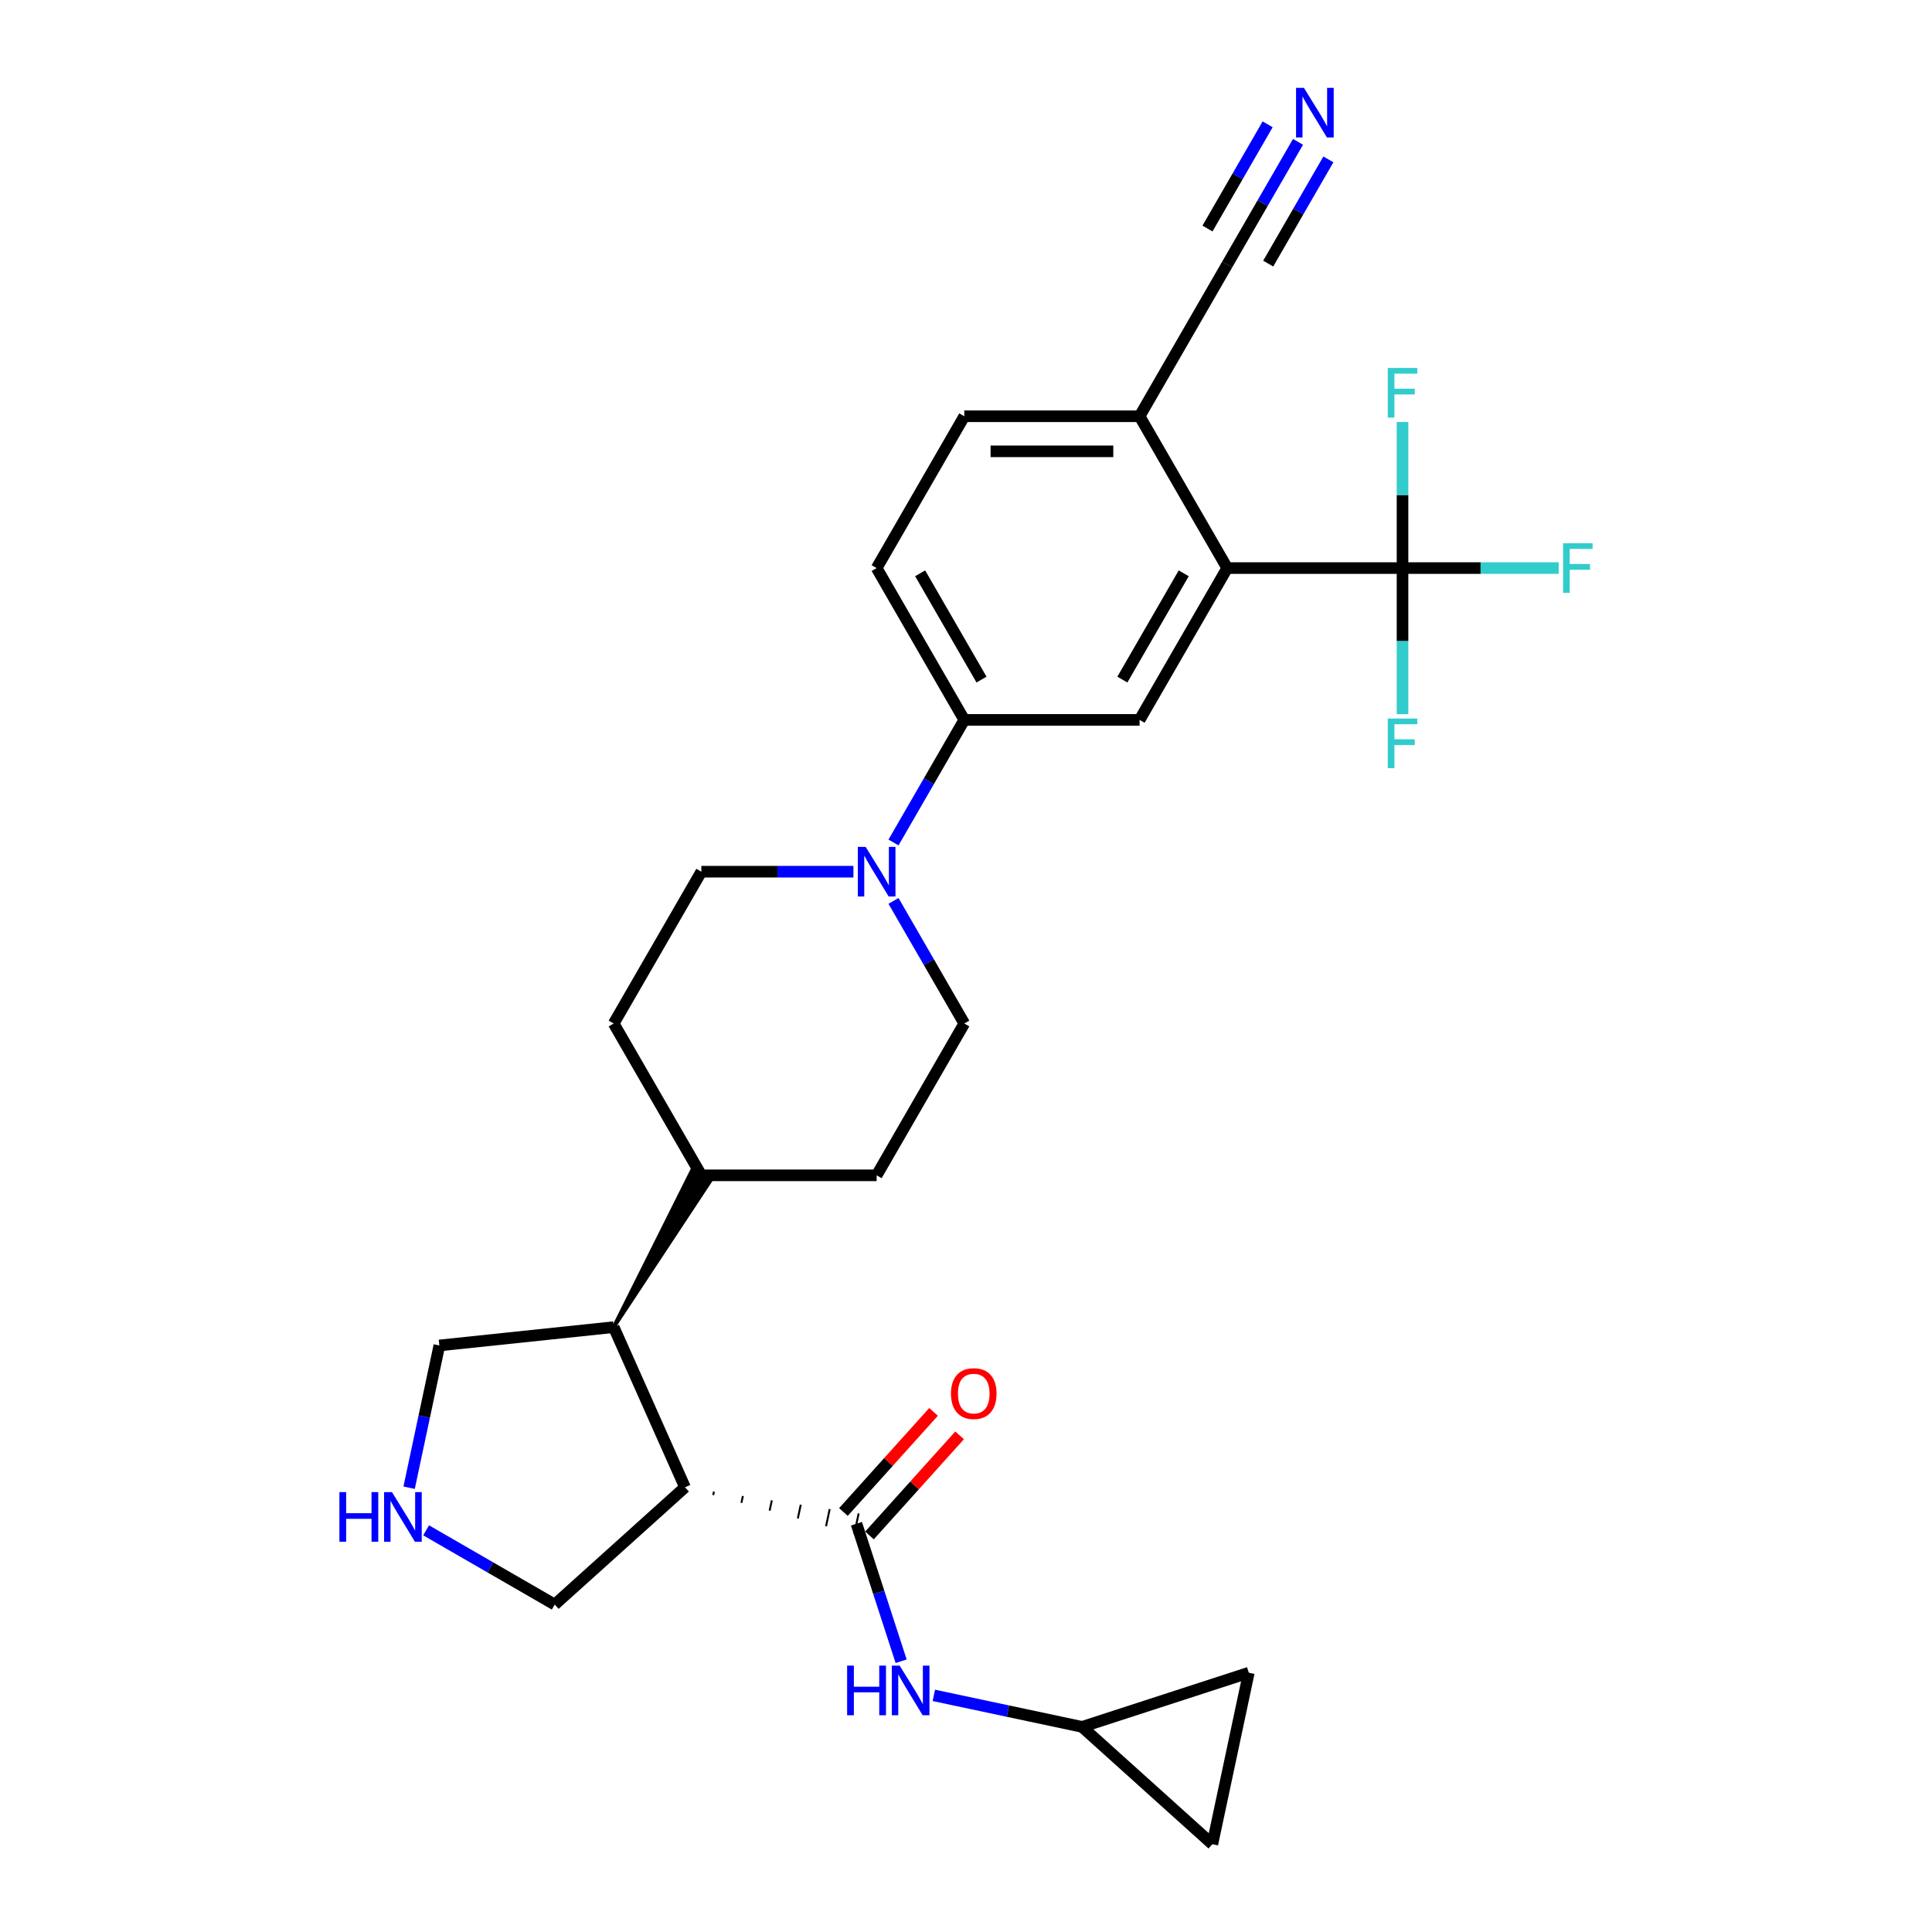 <?xml version='1.0' encoding='iso-8859-1'?>
<svg version='1.1' baseProfile='full'
              xmlns='http://www.w3.org/2000/svg'
                      xmlns:rdkit='http://www.rdkit.org/xml'
                      xmlns:xlink='http://www.w3.org/1999/xlink'
                  xml:space='preserve'
width='1000px' height='1000px' viewBox='0 0 1000 1000'>
<!-- END OF HEADER -->
<rect style='opacity:1.0;fill:#FFFFFF;stroke:none' width='1000' height='1000' x='0' y='0'> </rect>
<path class='bond-0' d='M 369.153,773.843 L 369.531,772.068' style='fill:none;fill-rule:evenodd;stroke:#000000;stroke-width:1.0px;stroke-linecap:butt;stroke-linejoin:miter;stroke-opacity:1' />
<path class='bond-0' d='M 383.756,777.874 L 384.511,774.324' style='fill:none;fill-rule:evenodd;stroke:#000000;stroke-width:1.0px;stroke-linecap:butt;stroke-linejoin:miter;stroke-opacity:1' />
<path class='bond-0' d='M 398.359,781.906 L 399.491,776.581' style='fill:none;fill-rule:evenodd;stroke:#000000;stroke-width:1.0px;stroke-linecap:butt;stroke-linejoin:miter;stroke-opacity:1' />
<path class='bond-0' d='M 412.963,785.938 L 414.472,778.838' style='fill:none;fill-rule:evenodd;stroke:#000000;stroke-width:1.0px;stroke-linecap:butt;stroke-linejoin:miter;stroke-opacity:1' />
<path class='bond-0' d='M 427.566,789.969 L 429.452,781.094' style='fill:none;fill-rule:evenodd;stroke:#000000;stroke-width:1.0px;stroke-linecap:butt;stroke-linejoin:miter;stroke-opacity:1' />
<path class='bond-0' d='M 442.169,794.001 L 444.433,783.351' style='fill:none;fill-rule:evenodd;stroke:#000000;stroke-width:1.0px;stroke-linecap:butt;stroke-linejoin:miter;stroke-opacity:1' />
<path class='bond-6' d='M 443.301,788.676 L 454.864,824.264' style='fill:none;fill-rule:evenodd;stroke:#000000;stroke-width:6px;stroke-linecap:butt;stroke-linejoin:miter;stroke-opacity:1' />
<path class='bond-6' d='M 454.864,824.264 L 466.427,859.852' style='fill:none;fill-rule:evenodd;stroke:#0000FF;stroke-width:6px;stroke-linecap:butt;stroke-linejoin:miter;stroke-opacity:1' />
<path class='bond-15' d='M 450.044,794.747 L 473.368,768.843' style='fill:none;fill-rule:evenodd;stroke:#000000;stroke-width:6px;stroke-linecap:butt;stroke-linejoin:miter;stroke-opacity:1' />
<path class='bond-15' d='M 473.368,768.843 L 496.692,742.938' style='fill:none;fill-rule:evenodd;stroke:#FF0000;stroke-width:6px;stroke-linecap:butt;stroke-linejoin:miter;stroke-opacity:1' />
<path class='bond-15' d='M 436.558,782.605 L 459.882,756.7' style='fill:none;fill-rule:evenodd;stroke:#000000;stroke-width:6px;stroke-linecap:butt;stroke-linejoin:miter;stroke-opacity:1' />
<path class='bond-15' d='M 459.882,756.7 L 483.207,730.796' style='fill:none;fill-rule:evenodd;stroke:#FF0000;stroke-width:6px;stroke-linecap:butt;stroke-linejoin:miter;stroke-opacity:1' />
<path class='bond-5' d='M 354.55,769.811 L 317.645,686.922' style='fill:none;fill-rule:evenodd;stroke:#000000;stroke-width:6px;stroke-linecap:butt;stroke-linejoin:miter;stroke-opacity:1' />
<path class='bond-26' d='M 354.55,769.811 L 287.122,830.524' style='fill:none;fill-rule:evenodd;stroke:#000000;stroke-width:6px;stroke-linecap:butt;stroke-linejoin:miter;stroke-opacity:1' />
<path class='bond-1' d='M 725.946,294.035 L 635.212,294.035' style='fill:none;fill-rule:evenodd;stroke:#000000;stroke-width:6px;stroke-linecap:butt;stroke-linejoin:miter;stroke-opacity:1' />
<path class='bond-21' d='M 725.946,294.035 L 766.359,294.035' style='fill:none;fill-rule:evenodd;stroke:#000000;stroke-width:6px;stroke-linecap:butt;stroke-linejoin:miter;stroke-opacity:1' />
<path class='bond-21' d='M 766.359,294.035 L 806.771,294.035' style='fill:none;fill-rule:evenodd;stroke:#33CCCC;stroke-width:6px;stroke-linecap:butt;stroke-linejoin:miter;stroke-opacity:1' />
<path class='bond-22' d='M 725.946,294.035 L 725.946,331.843' style='fill:none;fill-rule:evenodd;stroke:#000000;stroke-width:6px;stroke-linecap:butt;stroke-linejoin:miter;stroke-opacity:1' />
<path class='bond-22' d='M 725.946,331.843 L 725.946,369.652' style='fill:none;fill-rule:evenodd;stroke:#33CCCC;stroke-width:6px;stroke-linecap:butt;stroke-linejoin:miter;stroke-opacity:1' />
<path class='bond-23' d='M 725.946,294.035 L 725.946,256.226' style='fill:none;fill-rule:evenodd;stroke:#000000;stroke-width:6px;stroke-linecap:butt;stroke-linejoin:miter;stroke-opacity:1' />
<path class='bond-23' d='M 725.946,256.226 L 725.946,218.418' style='fill:none;fill-rule:evenodd;stroke:#33CCCC;stroke-width:6px;stroke-linecap:butt;stroke-linejoin:miter;stroke-opacity:1' />
<path class='bond-2' d='M 635.212,294.035 L 589.846,372.612' style='fill:none;fill-rule:evenodd;stroke:#000000;stroke-width:6px;stroke-linecap:butt;stroke-linejoin:miter;stroke-opacity:1' />
<path class='bond-2' d='M 612.692,296.748 L 580.935,351.752' style='fill:none;fill-rule:evenodd;stroke:#000000;stroke-width:6px;stroke-linecap:butt;stroke-linejoin:miter;stroke-opacity:1' />
<path class='bond-31' d='M 635.212,294.035 L 589.846,215.457' style='fill:none;fill-rule:evenodd;stroke:#000000;stroke-width:6px;stroke-linecap:butt;stroke-linejoin:miter;stroke-opacity:1' />
<path class='bond-3' d='M 441.733,451.19 L 402.372,451.19' style='fill:none;fill-rule:evenodd;stroke:#0000FF;stroke-width:6px;stroke-linecap:butt;stroke-linejoin:miter;stroke-opacity:1' />
<path class='bond-3' d='M 402.372,451.19 L 363.012,451.19' style='fill:none;fill-rule:evenodd;stroke:#000000;stroke-width:6px;stroke-linecap:butt;stroke-linejoin:miter;stroke-opacity:1' />
<path class='bond-7' d='M 462.473,436.074 L 480.793,404.343' style='fill:none;fill-rule:evenodd;stroke:#0000FF;stroke-width:6px;stroke-linecap:butt;stroke-linejoin:miter;stroke-opacity:1' />
<path class='bond-7' d='M 480.793,404.343 L 499.112,372.612' style='fill:none;fill-rule:evenodd;stroke:#000000;stroke-width:6px;stroke-linecap:butt;stroke-linejoin:miter;stroke-opacity:1' />
<path class='bond-30' d='M 462.473,466.306 L 480.793,498.037' style='fill:none;fill-rule:evenodd;stroke:#0000FF;stroke-width:6px;stroke-linecap:butt;stroke-linejoin:miter;stroke-opacity:1' />
<path class='bond-30' d='M 480.793,498.037 L 499.112,529.767' style='fill:none;fill-rule:evenodd;stroke:#000000;stroke-width:6px;stroke-linecap:butt;stroke-linejoin:miter;stroke-opacity:1' />
<path class='bond-4' d='M 589.846,372.612 L 499.112,372.612' style='fill:none;fill-rule:evenodd;stroke:#000000;stroke-width:6px;stroke-linecap:butt;stroke-linejoin:miter;stroke-opacity:1' />
<path class='bond-16' d='M 317.645,686.922 L 367.727,611.067 L 358.298,605.623 Z' style='fill:#000000;fill-rule:evenodd;fill-opacity:1;stroke:#000000;stroke-width:2px;stroke-linecap:butt;stroke-linejoin:miter;stroke-opacity:1;' />
<path class='bond-27' d='M 317.645,686.922 L 227.409,696.406' style='fill:none;fill-rule:evenodd;stroke:#000000;stroke-width:6px;stroke-linecap:butt;stroke-linejoin:miter;stroke-opacity:1' />
<path class='bond-9' d='M 483.352,877.522 L 521.721,885.677' style='fill:none;fill-rule:evenodd;stroke:#0000FF;stroke-width:6px;stroke-linecap:butt;stroke-linejoin:miter;stroke-opacity:1' />
<path class='bond-9' d='M 521.721,885.677 L 560.09,893.833' style='fill:none;fill-rule:evenodd;stroke:#000000;stroke-width:6px;stroke-linecap:butt;stroke-linejoin:miter;stroke-opacity:1' />
<path class='bond-19' d='M 499.112,372.612 L 453.746,294.035' style='fill:none;fill-rule:evenodd;stroke:#000000;stroke-width:6px;stroke-linecap:butt;stroke-linejoin:miter;stroke-opacity:1' />
<path class='bond-19' d='M 508.023,351.752 L 476.266,296.748' style='fill:none;fill-rule:evenodd;stroke:#000000;stroke-width:6px;stroke-linecap:butt;stroke-linejoin:miter;stroke-opacity:1' />
<path class='bond-8' d='M 671.852,73.419 L 653.532,105.149' style='fill:none;fill-rule:evenodd;stroke:#0000FF;stroke-width:6px;stroke-linecap:butt;stroke-linejoin:miter;stroke-opacity:1' />
<path class='bond-8' d='M 653.532,105.149 L 635.212,136.88' style='fill:none;fill-rule:evenodd;stroke:#000000;stroke-width:6px;stroke-linecap:butt;stroke-linejoin:miter;stroke-opacity:1' />
<path class='bond-8' d='M 656.136,64.345 L 640.565,91.316' style='fill:none;fill-rule:evenodd;stroke:#0000FF;stroke-width:6px;stroke-linecap:butt;stroke-linejoin:miter;stroke-opacity:1' />
<path class='bond-8' d='M 640.565,91.316 L 624.993,118.287' style='fill:none;fill-rule:evenodd;stroke:#000000;stroke-width:6px;stroke-linecap:butt;stroke-linejoin:miter;stroke-opacity:1' />
<path class='bond-8' d='M 687.567,82.492 L 671.996,109.463' style='fill:none;fill-rule:evenodd;stroke:#0000FF;stroke-width:6px;stroke-linecap:butt;stroke-linejoin:miter;stroke-opacity:1' />
<path class='bond-8' d='M 671.996,109.463 L 656.424,136.434' style='fill:none;fill-rule:evenodd;stroke:#000000;stroke-width:6px;stroke-linecap:butt;stroke-linejoin:miter;stroke-opacity:1' />
<path class='bond-13' d='M 560.09,893.833 L 646.382,865.795' style='fill:none;fill-rule:evenodd;stroke:#000000;stroke-width:6px;stroke-linecap:butt;stroke-linejoin:miter;stroke-opacity:1' />
<path class='bond-14' d='M 560.09,893.833 L 627.518,954.545' style='fill:none;fill-rule:evenodd;stroke:#000000;stroke-width:6px;stroke-linecap:butt;stroke-linejoin:miter;stroke-opacity:1' />
<path class='bond-10' d='M 635.212,136.88 L 589.846,215.457' style='fill:none;fill-rule:evenodd;stroke:#000000;stroke-width:6px;stroke-linecap:butt;stroke-linejoin:miter;stroke-opacity:1' />
<path class='bond-11' d='M 589.846,215.457 L 499.112,215.457' style='fill:none;fill-rule:evenodd;stroke:#000000;stroke-width:6px;stroke-linecap:butt;stroke-linejoin:miter;stroke-opacity:1' />
<path class='bond-11' d='M 576.236,233.604 L 512.722,233.604' style='fill:none;fill-rule:evenodd;stroke:#000000;stroke-width:6px;stroke-linecap:butt;stroke-linejoin:miter;stroke-opacity:1' />
<path class='bond-12' d='M 220.558,792.093 L 253.84,811.308' style='fill:none;fill-rule:evenodd;stroke:#0000FF;stroke-width:6px;stroke-linecap:butt;stroke-linejoin:miter;stroke-opacity:1' />
<path class='bond-12' d='M 253.84,811.308 L 287.122,830.524' style='fill:none;fill-rule:evenodd;stroke:#000000;stroke-width:6px;stroke-linecap:butt;stroke-linejoin:miter;stroke-opacity:1' />
<path class='bond-29' d='M 211.758,770.041 L 219.583,733.224' style='fill:none;fill-rule:evenodd;stroke:#0000FF;stroke-width:6px;stroke-linecap:butt;stroke-linejoin:miter;stroke-opacity:1' />
<path class='bond-29' d='M 219.583,733.224 L 227.409,696.406' style='fill:none;fill-rule:evenodd;stroke:#000000;stroke-width:6px;stroke-linecap:butt;stroke-linejoin:miter;stroke-opacity:1' />
<path class='bond-28' d='M 646.382,865.795 L 627.518,954.545' style='fill:none;fill-rule:evenodd;stroke:#000000;stroke-width:6px;stroke-linecap:butt;stroke-linejoin:miter;stroke-opacity:1' />
<path class='bond-24' d='M 363.012,608.345 L 453.746,608.345' style='fill:none;fill-rule:evenodd;stroke:#000000;stroke-width:6px;stroke-linecap:butt;stroke-linejoin:miter;stroke-opacity:1' />
<path class='bond-25' d='M 363.012,608.345 L 317.645,529.767' style='fill:none;fill-rule:evenodd;stroke:#000000;stroke-width:6px;stroke-linecap:butt;stroke-linejoin:miter;stroke-opacity:1' />
<path class='bond-17' d='M 363.012,451.19 L 317.645,529.767' style='fill:none;fill-rule:evenodd;stroke:#000000;stroke-width:6px;stroke-linecap:butt;stroke-linejoin:miter;stroke-opacity:1' />
<path class='bond-18' d='M 499.112,529.767 L 453.746,608.345' style='fill:none;fill-rule:evenodd;stroke:#000000;stroke-width:6px;stroke-linecap:butt;stroke-linejoin:miter;stroke-opacity:1' />
<path class='bond-20' d='M 453.746,294.035 L 499.112,215.457' style='fill:none;fill-rule:evenodd;stroke:#000000;stroke-width:6px;stroke-linecap:butt;stroke-linejoin:miter;stroke-opacity:1' />
<path  class='atom-4' d='M 448.066 438.342
L 456.486 451.952
Q 457.321 453.295, 458.663 455.726
Q 460.006 458.158, 460.079 458.303
L 460.079 438.342
L 463.49 438.342
L 463.49 464.038
L 459.97 464.038
L 450.933 449.157
Q 449.88 447.415, 448.755 445.419
Q 447.666 443.423, 447.34 442.806
L 447.34 464.038
L 444.001 464.038
L 444.001 438.342
L 448.066 438.342
' fill='#0000FF'/>
<path  class='atom-7' d='M 438.475 862.121
L 441.959 862.121
L 441.959 873.045
L 455.098 873.045
L 455.098 862.121
L 458.582 862.121
L 458.582 887.816
L 455.098 887.816
L 455.098 875.948
L 441.959 875.948
L 441.959 887.816
L 438.475 887.816
L 438.475 862.121
' fill='#0000FF'/>
<path  class='atom-7' d='M 465.659 862.121
L 474.079 875.731
Q 474.914 877.073, 476.257 879.505
Q 477.6 881.937, 477.672 882.082
L 477.672 862.121
L 481.084 862.121
L 481.084 887.816
L 477.563 887.816
L 468.526 872.936
Q 467.474 871.194, 466.349 869.198
Q 465.26 867.202, 464.933 866.585
L 464.933 887.816
L 461.594 887.816
L 461.594 862.121
L 465.659 862.121
' fill='#0000FF'/>
<path  class='atom-9' d='M 674.899 45.455
L 683.319 59.065
Q 684.154 60.407, 685.497 62.839
Q 686.84 65.271, 686.912 65.416
L 686.912 45.455
L 690.324 45.455
L 690.324 71.15
L 686.804 71.15
L 677.766 56.27
Q 676.714 54.528, 675.589 52.532
Q 674.5 50.536, 674.173 49.919
L 674.173 71.15
L 670.834 71.15
L 670.834 45.455
L 674.899 45.455
' fill='#0000FF'/>
<path  class='atom-13' d='M 175.681 772.309
L 179.165 772.309
L 179.165 783.233
L 192.303 783.233
L 192.303 772.309
L 195.787 772.309
L 195.787 798.005
L 192.303 798.005
L 192.303 786.137
L 179.165 786.137
L 179.165 798.005
L 175.681 798.005
L 175.681 772.309
' fill='#0000FF'/>
<path  class='atom-13' d='M 202.865 772.309
L 211.285 785.919
Q 212.119 787.262, 213.462 789.694
Q 214.805 792.125, 214.878 792.271
L 214.878 772.309
L 218.289 772.309
L 218.289 798.005
L 214.769 798.005
L 205.732 783.125
Q 204.679 781.383, 203.554 779.386
Q 202.465 777.39, 202.139 776.773
L 202.139 798.005
L 198.8 798.005
L 198.8 772.309
L 202.865 772.309
' fill='#0000FF'/>
<path  class='atom-16' d='M 492.218 721.32
Q 492.218 715.15, 495.267 711.703
Q 498.315 708.255, 504.013 708.255
Q 509.711 708.255, 512.76 711.703
Q 515.809 715.15, 515.809 721.32
Q 515.809 727.563, 512.724 731.119
Q 509.639 734.64, 504.013 734.64
Q 498.352 734.64, 495.267 731.119
Q 492.218 727.599, 492.218 721.32
M 504.013 731.736
Q 507.933 731.736, 510.038 729.123
Q 512.179 726.474, 512.179 721.32
Q 512.179 716.275, 510.038 713.735
Q 507.933 711.158, 504.013 711.158
Q 500.094 711.158, 497.952 713.699
Q 495.847 716.239, 495.847 721.32
Q 495.847 726.51, 497.952 729.123
Q 500.094 731.736, 504.013 731.736
' fill='#FF0000'/>
<path  class='atom-22' d='M 809.04 281.187
L 824.319 281.187
L 824.319 284.127
L 812.487 284.127
L 812.487 291.93
L 823.013 291.93
L 823.013 294.906
L 812.487 294.906
L 812.487 306.883
L 809.04 306.883
L 809.04 281.187
' fill='#33CCCC'/>
<path  class='atom-23' d='M 718.306 371.92
L 733.586 371.92
L 733.586 374.86
L 721.754 374.86
L 721.754 382.663
L 732.279 382.663
L 732.279 385.639
L 721.754 385.639
L 721.754 397.616
L 718.306 397.616
L 718.306 371.92
' fill='#33CCCC'/>
<path  class='atom-24' d='M 718.306 190.453
L 733.586 190.453
L 733.586 193.393
L 721.754 193.393
L 721.754 201.196
L 732.279 201.196
L 732.279 204.172
L 721.754 204.172
L 721.754 216.149
L 718.306 216.149
L 718.306 190.453
' fill='#33CCCC'/>
</svg>
